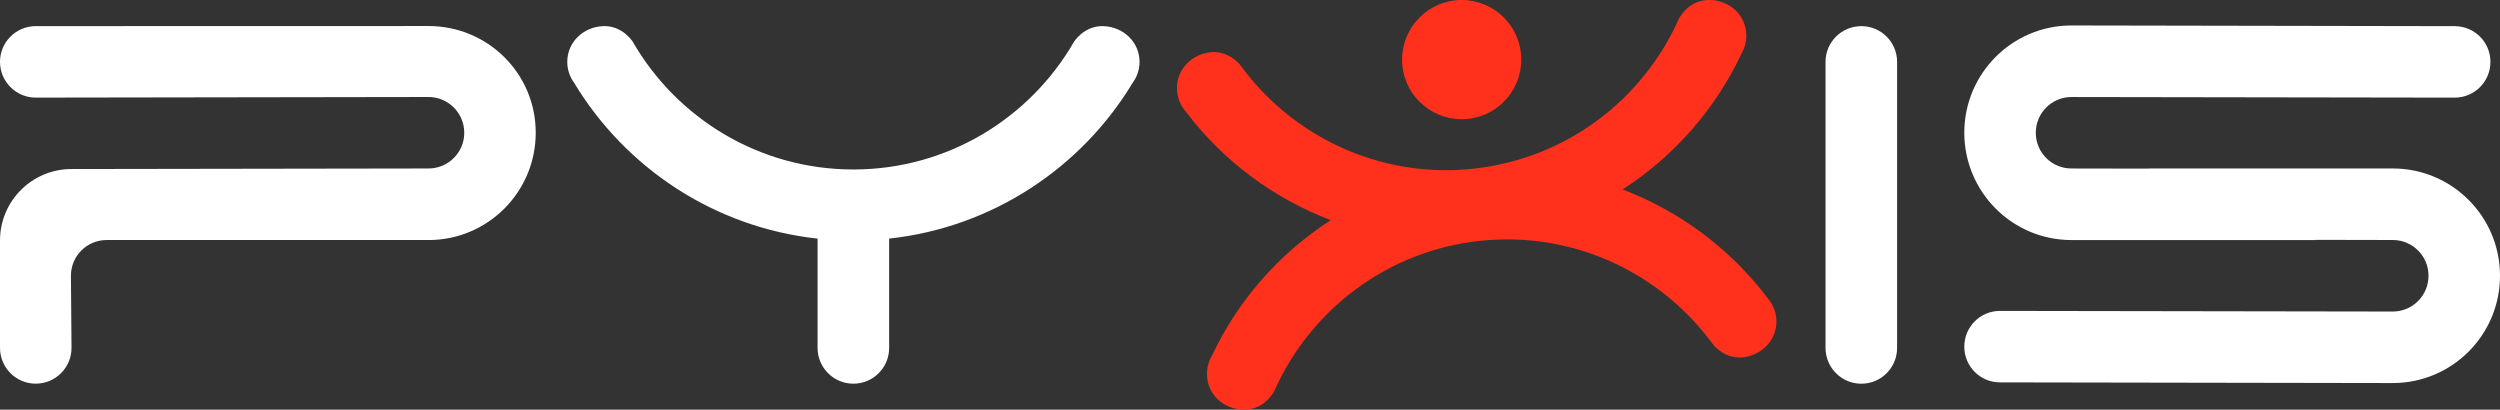<svg xmlns="http://www.w3.org/2000/svg" id="Layer_2" data-name="Layer 2" viewBox="0 0 1068 175"><rect x="0" y="0" width="1068" height="175" fill="#333333" stroke="none"/><defs><style>.cls-1{fill:#fff}.cls-2{fill:#ff311c}</style></defs><g id="Capa_1" data-name="Capa 1"><path d="M183.04 102.55c25.32 0 45.82-20.51 45.82-45.85s-20.5-45.58-45.82-45.58l-167.77.04C6.84 11.17 0 17.99 0 26.42S6.84 41.7 15.27 41.7l167.77-.26c8.45 0 15.29 6.82 15.29 15.28s-6.84 15.25-15.29 15.25l-152.49.24C13.65 72.21 0 85.89 0 102.76v45.86c0 8.44 6.84 15.28 15.27 15.28s15.28-6.84 15.28-15.28l-.25-30.83c0-8.44 6.81-15.25 15.27-15.25h137.47ZM471.53 11.17c-8.34-.38-12.72 6.68-12.72 6.68-18.74 32.52-53.9 54.51-94.1 54.55h-.27c-40.23-.04-75.38-22.03-94.11-54.55 0 0-4.38-7.06-12.72-6.68-8.42.35-15.27 6.82-15.27 15.25 0 3.36 1.1 6.46 2.94 8.97 21.83 36.25 59.84 61.75 103.99 66.54v46.7c0 8.44 6.84 15.28 15.29 15.28s15.28-6.84 15.28-15.28v-46.7c44.14-4.79 82.17-30.29 104.02-66.54 1.84-2.51 2.95-5.61 2.95-8.97 0-8.43-6.87-14.9-15.29-15.25ZM795.17 11.17c-8.45 0-15.3 6.82-15.3 15.25v122.22c0 8.44 6.85 15.28 15.3 15.28s15.27-6.84 15.27-15.28V26.42c0-8.43-6.83-15.25-15.27-15.25ZM1022.18 71.98H917.96v.06l-33.03-.06c-8.4 0-15.24-6.8-15.24-15.25s6.83-15.28 15.24-15.28l163.7.26c8.46 0 15.28-6.83 15.28-15.28s-6.82-15.25-15.28-15.25l-163.7-.3c-25.3 0-45.78 20.54-45.78 45.82s20.48 45.85 45.78 45.85h104.22v-.09l33.03.07c8.43 0 15.28 6.8 15.28 15.27s-6.85 15.29-15.28 15.29l-167.79-.27c-8.44 0-15.24 6.82-15.24 15.27s6.81 15.26 15.24 15.26l167.79.29c25.32 0 45.82-20.52 45.82-45.84s-20.5-45.83-45.82-45.83Z" class="cls-1"/><path d="M693.13 80.95c22.09-14.22 39.76-34.41 50.85-58.08 1.56-2.7 2.3-5.91 1.96-9.22-.87-8.39-8.34-14.12-16.79-13.62-8.28.5-11.93 8.01-11.93 8.01-15.23 34.27-47.89 59.79-87.89 64.03l-.27.05c-40.01 4.16-77.26-14.01-99.27-44.4 0 0-5.12-6.57-13.33-5.32-8.35 1.24-14.48 8.42-13.59 16.78.35 3.35 1.74 6.29 3.81 8.62 15.76 20.83 37.25 36.91 61.84 46.25-22.11 14.22-39.79 34.42-50.87 58.09-1.55 2.69-2.32 5.9-1.96 9.22.88 8.4 8.37 14.1 16.8 13.6 8.29-.52 11.94-8.02 11.94-8.02 15.23-34.28 47.9-59.8 87.88-64.05l.28-.02c40-4.19 77.26 14.03 99.28 44.36 0 0 5.1 6.6 13.33 5.35 8.35-1.25 14.49-8.41 13.6-16.79-.32-3.33-1.77-6.29-3.82-8.61-15.78-20.85-37.29-36.92-61.84-46.25Z" class="cls-2"/><path d="M649.75 22.82c1.46 13.97-8.67 26.49-22.65 27.96-13.99 1.47-26.53-8.67-27.99-22.65-1.46-13.97 8.68-26.52 22.67-27.99 13.97-1.45 26.5 8.67 27.97 22.68Z" class="cls-2"/></g></svg>